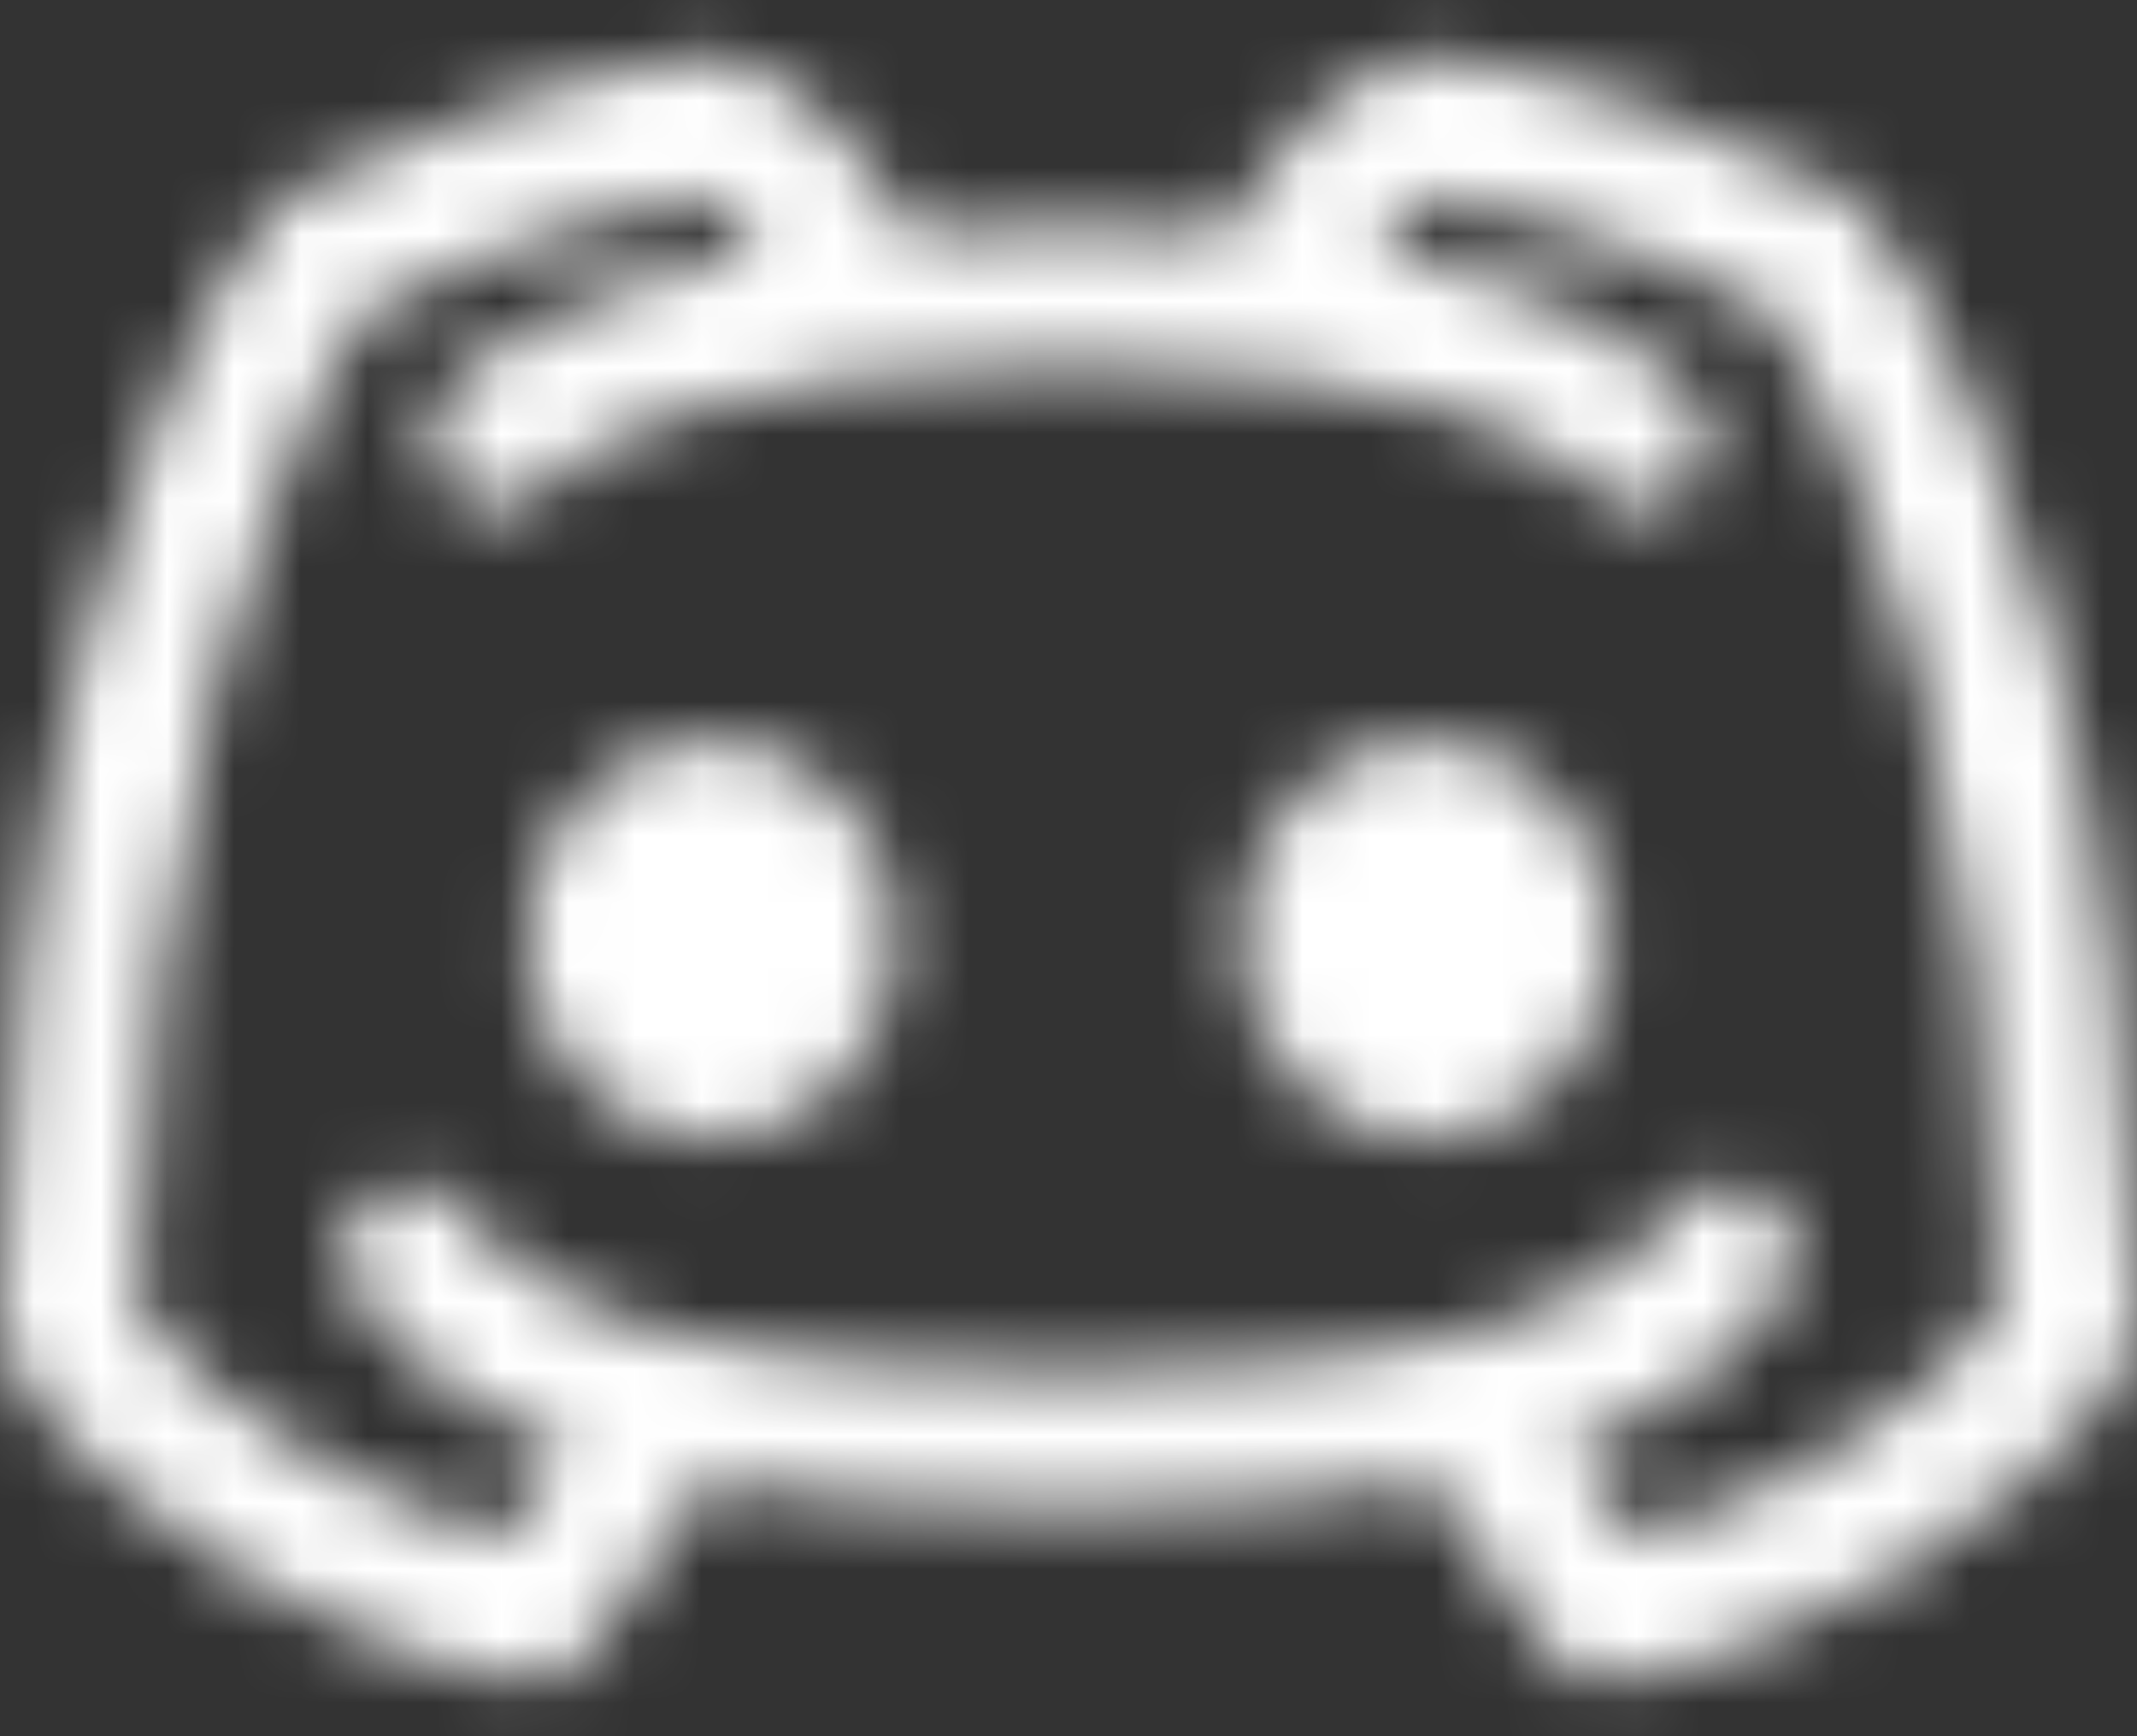 <svg width="32" height="26" viewBox="0 0 32 26" fill="none" xmlns="http://www.w3.org/2000/svg">
<rect x="0" y="0" width="32" height="26" fill="#333333" stroke="none"/>
<mask id="mask0_277_2205" style="mask-type:alpha" maskUnits="userSpaceOnUse" x="0" y="0" width="32" height="26">
<path fill-rule="evenodd" clip-rule="evenodd" d="M10.817 0.852C10.727 0.838 10.636 0.836 10.546 0.846C8.747 1.04 6.009 2.012 4.393 2.89C4.286 2.949 4.191 3.026 4.11 3.117C3.439 3.886 2.829 5.138 2.352 6.324C1.861 7.54 1.454 8.825 1.225 9.754C0.468 12.772 0.056 16.397 1.31016e-08 19.835C-2.67812e-05 20.006 0.041 20.175 0.12 20.328C0.761 21.554 2.145 22.691 3.531 23.522C4.932 24.363 6.568 25.027 7.885 25.155C8.043 25.17 8.202 25.148 8.35 25.092C8.498 25.035 8.631 24.945 8.738 24.828C9.068 24.47 9.628 23.635 10.052 22.986C10.244 22.691 10.426 22.409 10.567 22.184C11.983 22.441 13.758 22.59 16.003 22.59C18.244 22.59 20.02 22.441 21.435 22.184C21.576 22.411 21.756 22.691 21.948 22.984C22.372 23.635 22.932 24.47 23.264 24.828C23.371 24.945 23.504 25.035 23.652 25.092C23.8 25.148 23.959 25.17 24.117 25.155C25.434 25.027 27.068 24.363 28.469 23.522C29.855 22.691 31.239 21.554 31.882 20.328C31.96 20.175 32.001 20.006 32 19.835C31.947 16.397 31.532 12.77 30.779 9.752C30.476 8.586 30.098 7.441 29.648 6.324C29.171 5.138 28.561 3.884 27.892 3.117C27.811 3.026 27.714 2.949 27.607 2.89C25.993 2.012 23.255 1.04 21.457 0.846C21.366 0.836 21.275 0.838 21.185 0.852C20.782 0.931 20.405 1.106 20.084 1.362C19.366 1.939 18.786 2.67 18.386 3.5C17.593 3.438 16.798 3.407 16.003 3.408C15.143 3.408 14.347 3.438 13.614 3.498C13.214 2.669 12.634 1.939 11.916 1.362C11.596 1.106 11.219 0.932 10.817 0.852ZM23.527 21.644C23.828 22.108 24.137 22.567 24.453 23.021C25.3 22.828 26.38 22.378 27.415 21.758C28.576 21.062 29.498 20.259 29.943 19.58C29.872 16.356 29.474 13.008 28.788 10.25C28.508 9.176 28.16 8.122 27.744 7.093C27.316 6.027 26.857 5.123 26.457 4.605C25.067 3.884 22.875 3.121 21.446 2.914L21.322 2.999C21.145 3.139 20.983 3.297 20.839 3.47C20.75 3.577 20.67 3.681 20.597 3.781C21.248 3.902 21.832 4.043 22.346 4.202C23.809 4.652 24.863 5.273 25.379 5.96C25.542 6.178 25.612 6.452 25.574 6.722C25.535 6.992 25.391 7.235 25.174 7.399C25.066 7.48 24.943 7.539 24.812 7.572C24.682 7.606 24.546 7.613 24.413 7.594C24.143 7.555 23.9 7.411 23.736 7.193C23.61 7.026 23.061 6.572 21.743 6.166C20.471 5.776 18.599 5.463 16.003 5.463C13.407 5.463 11.534 5.776 10.263 6.168C8.946 6.575 8.396 7.024 8.27 7.193C8.189 7.301 8.088 7.392 7.972 7.461C7.856 7.53 7.727 7.575 7.594 7.594C7.324 7.633 7.051 7.562 6.833 7.399C6.725 7.318 6.634 7.216 6.565 7.1C6.497 6.984 6.452 6.856 6.433 6.722C6.394 6.452 6.464 6.178 6.628 5.96C7.143 5.271 8.197 4.654 9.66 4.205C10.173 4.043 10.755 3.903 11.405 3.783C11.329 3.675 11.247 3.571 11.161 3.47C11.018 3.297 10.857 3.139 10.68 2.999L10.554 2.914C9.128 3.121 6.936 3.884 5.545 4.605C5.143 5.125 4.686 6.027 4.256 7.093C3.8 8.227 3.422 9.42 3.214 10.25C2.526 13.008 2.128 16.356 2.059 19.58C2.504 20.261 3.424 21.062 4.585 21.76C5.622 22.381 6.7 22.83 7.549 23.021C7.869 22.569 8.178 22.11 8.475 21.644C6.796 21.047 5.896 20.227 5.31 19.349C5.235 19.237 5.184 19.111 5.158 18.978C5.132 18.846 5.132 18.709 5.158 18.577C5.185 18.444 5.237 18.319 5.313 18.206C5.388 18.094 5.484 17.998 5.597 17.923C5.709 17.849 5.835 17.797 5.967 17.771C6.1 17.744 6.236 17.745 6.368 17.771C6.5 17.798 6.626 17.851 6.738 17.926C6.85 18.001 6.946 18.098 7.021 18.21C7.577 19.049 9.04 20.535 16.003 20.535C22.966 20.535 24.429 19.049 24.985 18.21C25.136 17.983 25.371 17.825 25.638 17.771C25.905 17.718 26.183 17.772 26.41 17.923C26.637 18.074 26.794 18.309 26.848 18.577C26.902 18.844 26.847 19.122 26.696 19.349C26.11 20.227 25.208 21.049 23.527 21.644ZM8.689 11.955C9.211 11.394 9.919 11.077 10.657 11.072C11.395 11.077 12.102 11.394 12.624 11.955C13.144 12.518 13.437 13.278 13.437 14.07C13.437 14.862 13.144 15.622 12.624 16.185C12.102 16.746 11.395 17.063 10.657 17.067C10.286 17.063 9.92 16.983 9.581 16.831C9.242 16.68 8.939 16.46 8.689 16.185C8.162 15.608 7.871 14.852 7.876 14.07C7.876 13.278 8.169 12.518 8.689 11.955ZM21.35 11.072C20.612 11.077 19.904 11.394 19.382 11.955C18.863 12.518 18.57 13.278 18.57 14.07C18.57 14.862 18.863 15.622 19.382 16.185C19.904 16.746 20.612 17.063 21.35 17.067C22.087 17.063 22.795 16.746 23.317 16.185C23.837 15.622 24.13 14.862 24.13 14.07C24.13 13.278 23.837 12.518 23.317 11.955C23.068 11.68 22.764 11.46 22.425 11.308C22.087 11.156 21.721 11.076 21.35 11.072Z" fill="black"/>
</mask>
<g mask="url(#mask0_277_2205)">
<rect y="-3" width="32" height="32" fill="white"/>
</g>
</svg>
